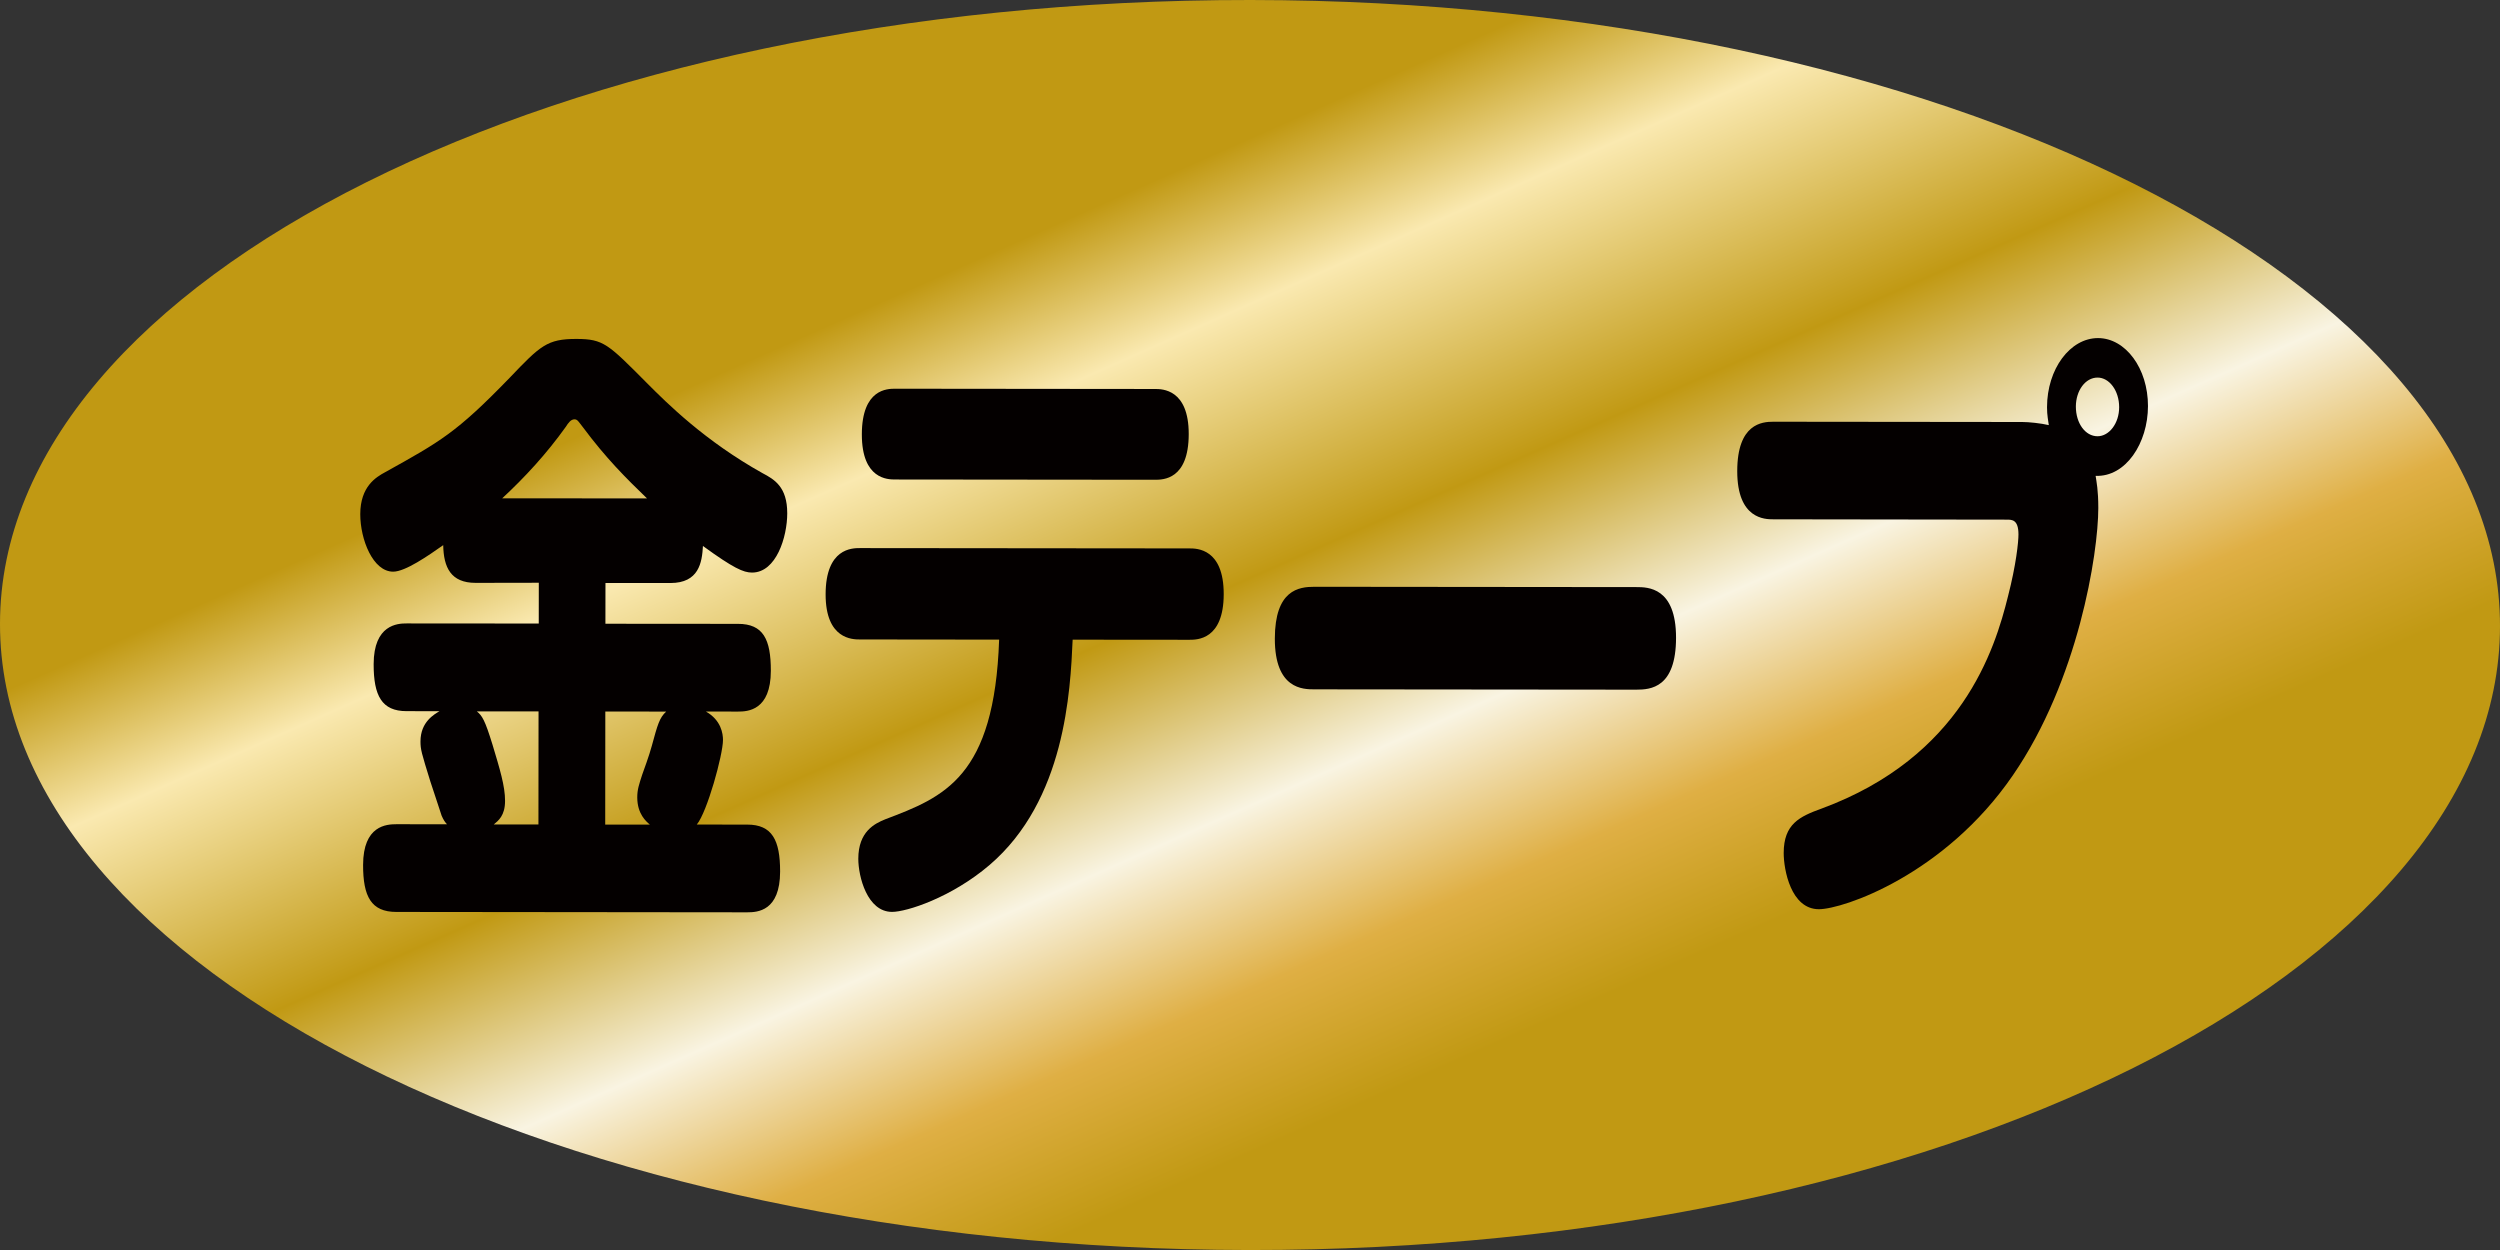 <?xml version="1.0" encoding="utf-8"?>
<!-- Generator: Adobe Illustrator 24.0.0, SVG Export Plug-In . SVG Version: 6.00 Build 0)  -->
<svg version="1.1" id="レイヤー_1" xmlns="http://www.w3.org/2000/svg" xmlns:xlink="http://www.w3.org/1999/xlink" x="0px"
	 y="0px" viewBox="0 0 466.53 233.27" style="enable-background:new 0 0 466.53 233.27;" xml:space="preserve">
<rect x="0" y="0" width="466.53" height="233.27" fill="#333333" stroke="none"/>
<style type="text/css">
	.st0{fill:url(#SVGID_1_);}
	.st1{fill:#040000;}
</style>
<g>
	
		<linearGradient id="SVGID_1_" gradientUnits="userSpaceOnUse" x1="211.632" y1="227.885" x2="327.693" y2="-32.792" gradientTransform="matrix(1 1.007364e-03 1.007364e-03 -1 -36.497 213.909)">
		<stop  offset="0.068" style="stop-color:#C19913"/>
		<stop  offset="0.209" style="stop-color:#C19913"/>
		<stop  offset="0.308" style="stop-color:#FAE9B0"/>
		<stop  offset="0.472" style="stop-color:#C19913"/>
		<stop  offset="0.608" style="stop-color:#F9F4E2"/>
		<stop  offset="0.718" style="stop-color:#DFAF44"/>
		<stop  offset="0.816" style="stop-color:#C19913"/>
		<stop  offset="0.951" style="stop-color:#C19913"/>
	</linearGradient>
	<path class="st0" d="M466.53,116.87c-0.06,64.41-104.55,116.53-233.38,116.4S-0.07,180.82,0,116.4C0.06,51.98,104.55-0.13,233.39,0
		C362.21,0.13,466.6,52.46,466.53,116.87z"/>
	<g>
		<path class="st1" d="M88.75,108.77c-4.62,0-5.97-2.88-6.04-7.04c-2.78,1.96-7.08,4.95-9.34,4.95c-3.78,0-6.14-6-6.14-10.73
			c0.01-5.19,2.96-6.92,4.64-7.83c10.36-5.76,13.3-7.36,23.24-17.62c5.72-5.99,6.98-7.26,12.46-7.25c5.05,0.01,5.89,0.93,13.12,8.2
			c3.78,3.8,10.85,10.84,21.61,16.85c2.18,1.15,4.62,2.54,4.61,7.49c0,4.38-2.03,11.06-6.57,11.06c-1.6,0-3.45-0.81-9.16-4.96
			c-0.17,3.11-0.77,6.91-6.07,6.91l-12.12-0.01l-0.01,7.61l24.74,0.02c4.71,0,6.14,2.88,6.13,8.77c-0.01,7.38-4.29,7.61-6.15,7.6
			l-5.97-0.01c2.86,1.61,3.19,4.15,3.19,5.3c0,2.77-2.96,13.49-4.89,15.79l9.42,0.01c4.63,0,6.14,2.88,6.13,8.77
			c-0.01,7.38-4.21,7.6-6.15,7.6l-65.46-0.07c-4.71,0-6.22-2.88-6.21-8.77c0.01-7.38,4.38-7.6,6.23-7.6l9.43,0.01
			c-0.34-0.35-0.67-0.81-1.01-1.62c-0.17-0.47-1.84-5.65-2.09-6.34c-1.68-5.42-1.85-6-1.85-7.5c0-3.69,2.62-5.07,3.54-5.64
			l-6.14-0.01c-4.63,0-6.15-2.89-6.14-8.77c0.01-7.38,4.47-7.61,6.16-7.6l24.65,0.02l0.01-7.61L88.75,108.77z M88.98,132.75
			c1,0.8,1.51,1.61,2.93,6.22c1.35,4.5,2.35,7.73,2.34,10.49c0,2.77-1.27,3.69-2.1,4.39l8.33,0.01l0.02-21.1L88.98,132.75z
			 M120.74,93.01c-3.95-3.81-7.65-7.5-11.94-13.26c-0.84-1.05-1.01-1.5-1.6-1.5c-0.67,0-1.17,0.69-1.6,1.38
			c-3.62,5.07-7.66,9.44-11.88,13.36L120.74,93.01z M121.27,153.88c-0.67-0.58-2.35-1.96-2.35-5.08c0-1.49,0.34-2.42,0.93-4.26
			c0.17-0.47,1.35-3.69,1.77-5.3c1.1-4.03,1.44-5.3,2.7-6.45l-11.36-0.01l-0.02,21.1L121.27,153.88z"/>
		<path class="st1" d="M160.46,119.33c-1.34,0-6.4-0.01-6.39-8.42c0.01-8.64,4.98-8.63,6.41-8.63l61.5,0.06
			c1.34,0,6.39,0.01,6.38,8.53c-0.01,8.53-4.97,8.52-6.4,8.52l-21.79-0.02c-0.43,9.57-1.37,29.97-15.52,42.06
			c-7.16,6.1-15.49,8.74-18.18,8.74c-4.63,0-6.3-6.58-6.3-9.92c0.01-5.07,3.04-6.56,5.05-7.37c10.94-4.14,20.36-7.82,21.23-33.52
			L160.46,119.33z M215.53,72.59c1.34,0,6.31,0.01,6.3,8.42c-0.01,8.53-4.81,8.52-6.32,8.52l-48.46-0.05
			c-1.35,0-6.23-0.01-6.22-8.42c0.01-8.53,4.81-8.52,6.24-8.52L215.53,72.59z"/>
		<path class="st1" d="M245.29,128.64c-2.11,0-7.4-0.01-7.39-9.46c0.01-9.1,4.46-9.68,7.41-9.68l60.06,0.06
			c2.11,0,7.41,0.01,7.4,9.46c-0.01,9.34-4.73,9.68-7.42,9.68L245.29,128.64z"/>
		<path class="st1" d="M330.91,96.91c-1.52,0-6.73-0.01-6.72-9c0.01-8.87,4.64-9.21,6.74-9.21l46.44,0.05
			c1.26,0,3.45,0.23,4.96,0.58c-0.08-0.69-0.34-1.84-0.33-3.34c0.01-7.14,4.3-12.9,9.52-12.9c5.14,0.01,9.33,5.66,9.32,12.69
			c-0.01,6.91-4.14,13.25-9.77,13.02c0.17,1.15,0.5,2.65,0.5,6c-0.01,8.53-3.74,32.15-15.95,49.89
			c-12.72,18.55-31.66,24.98-36.2,24.98c-5.22-0.01-6.56-7.38-6.56-10.49c0.01-5.42,2.95-6.8,7.07-8.29
			c26.18-9.66,32.34-29.71,34.79-39.62c1.52-5.88,1.95-10.15,1.95-11.53c0-2.76-1.18-2.77-2.18-2.77L330.91,96.91z M391.43,70.46
			c-2.27,0-4.04,2.41-4.05,5.41c0,3.11,1.76,5.54,4.04,5.54c2.19,0,4.04-2.42,4.04-5.42C395.46,72.88,393.61,70.46,391.43,70.46z"/>
	</g>
</g>
</svg>
